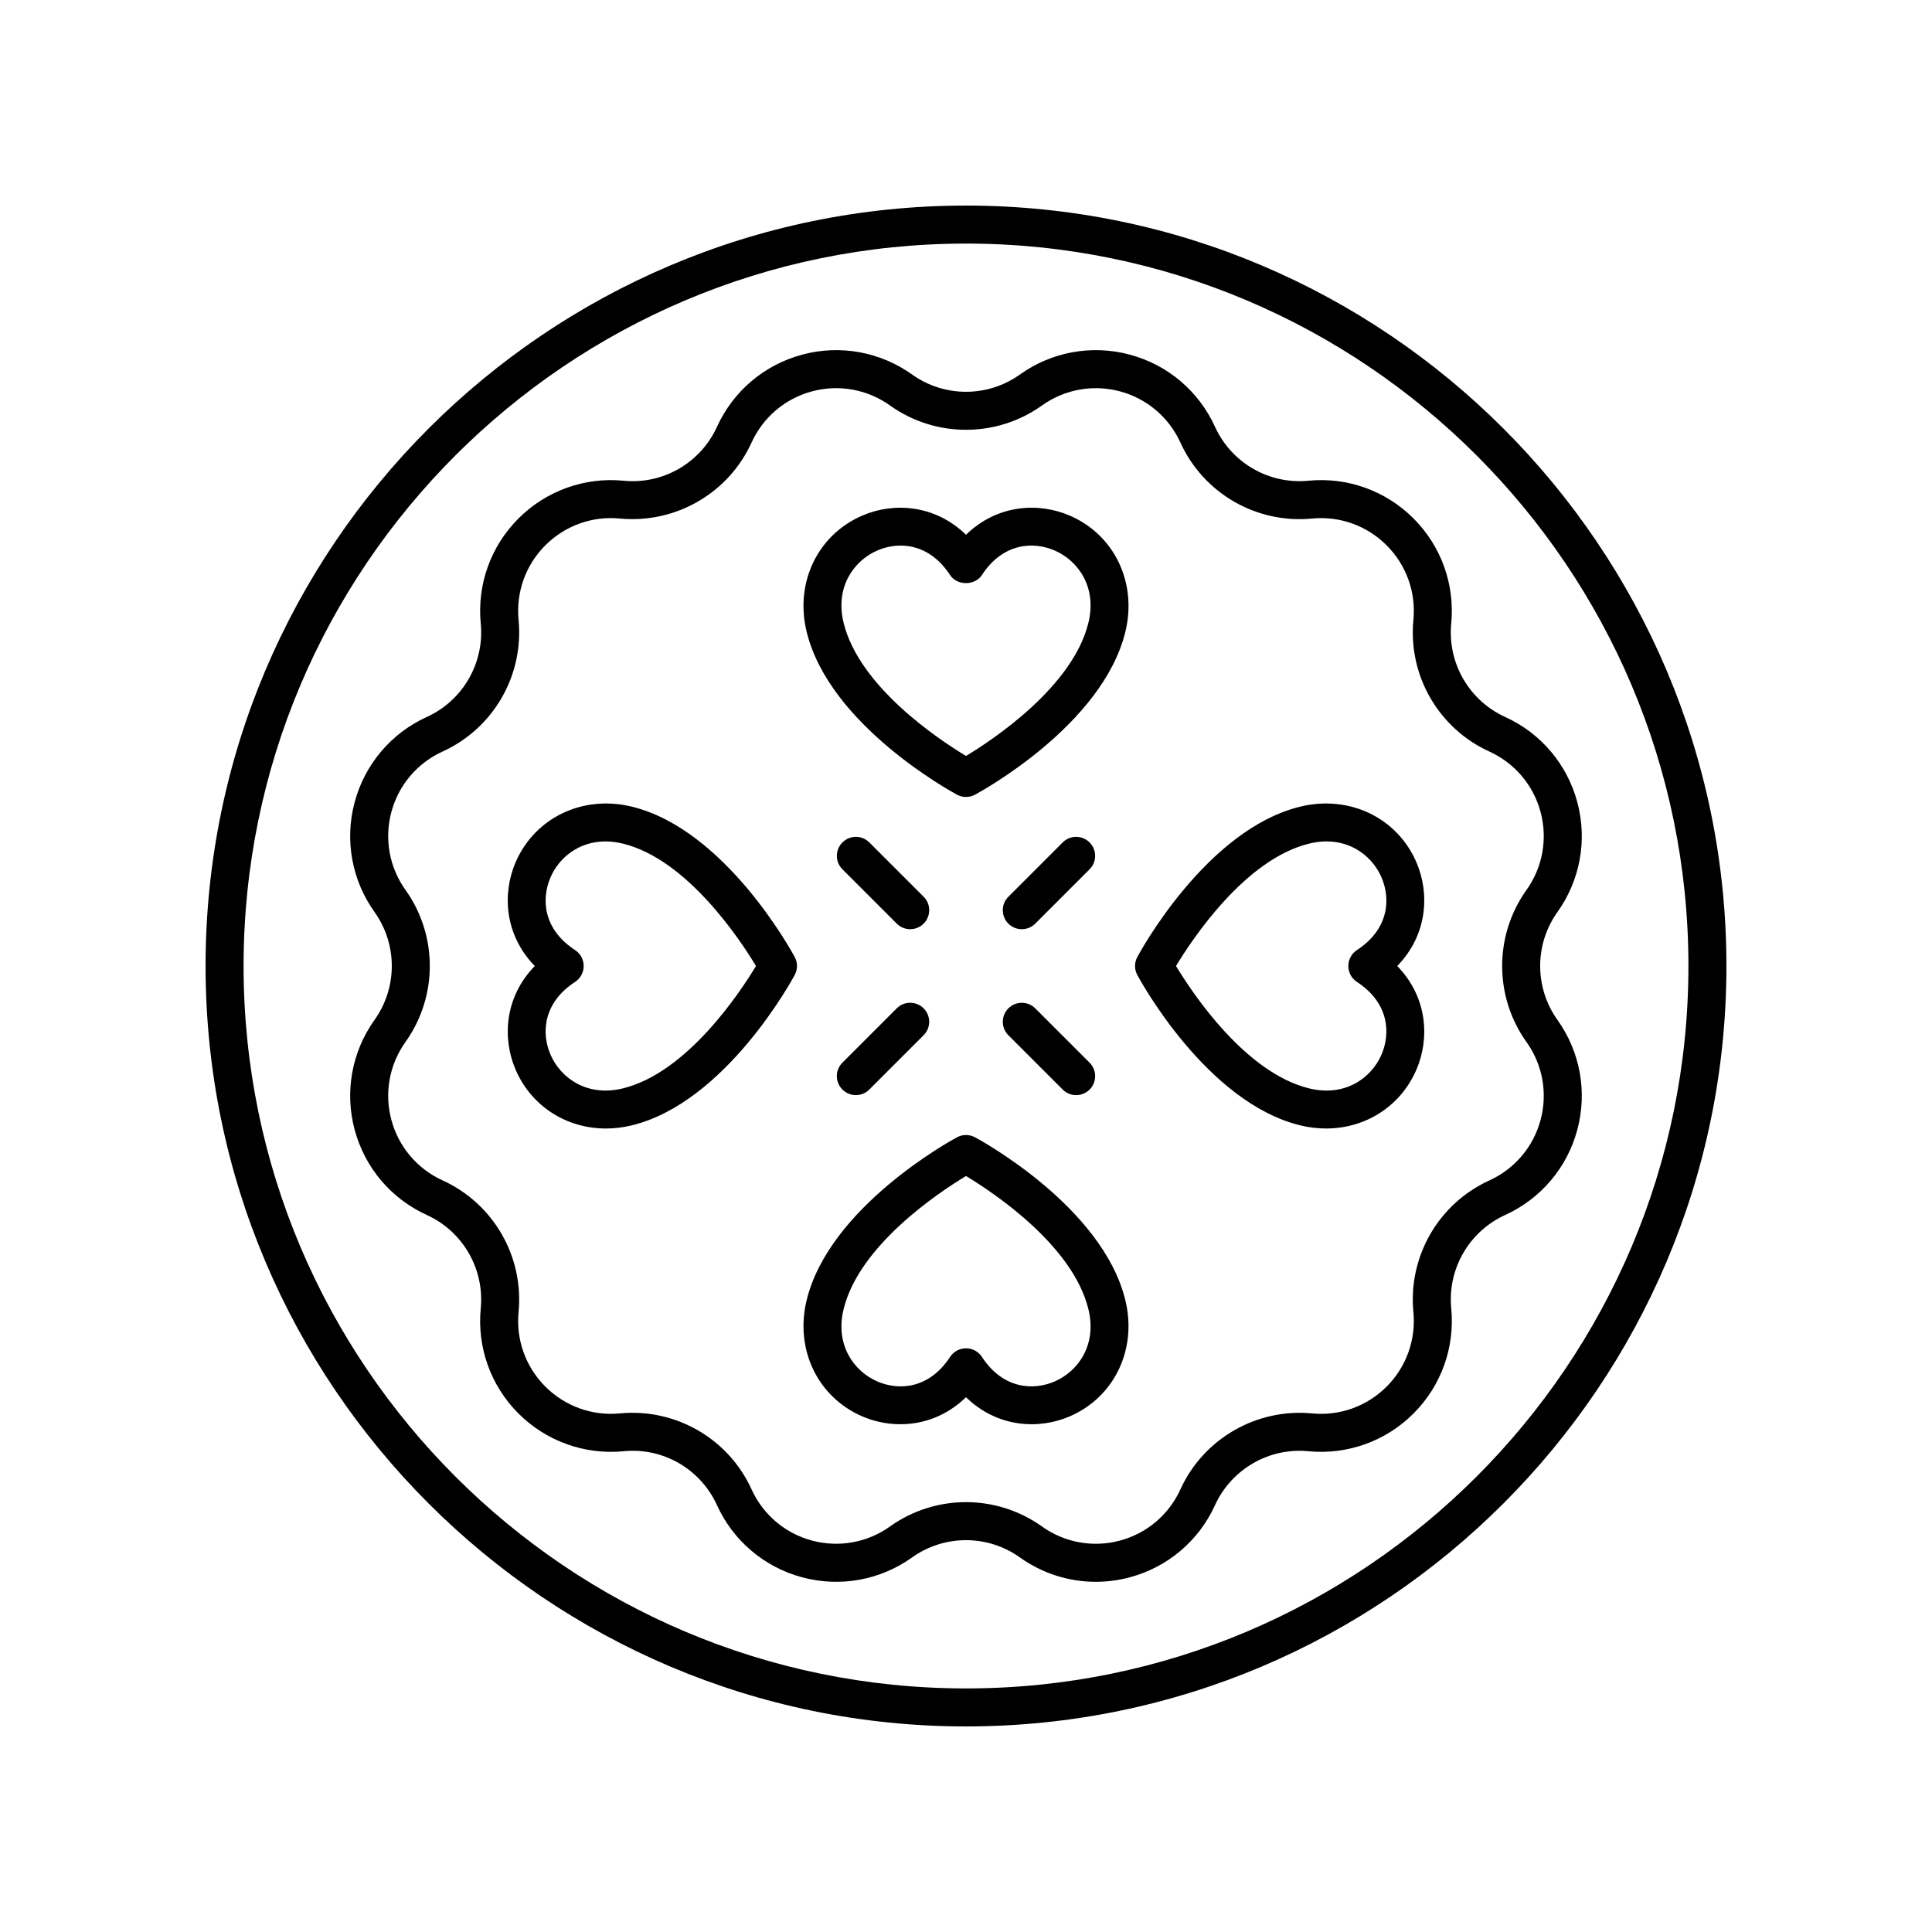 <?xml version="1.0" encoding="UTF-8"?>
<!-- Uploaded to: ICON Repo, www.svgrepo.com, Generator: ICON Repo Mixer Tools -->
<svg fill="#000000" width="800px" height="800px" version="1.1" viewBox="144 144 512 512" xmlns="http://www.w3.org/2000/svg">
 <g>
  <path d="m400 198.48c-111.12 0-201.52 90.402-201.52 201.52s90.406 201.52 201.52 201.52 201.52-90.402 201.52-201.52-90.406-201.52-201.52-201.52zm0 392.97c-105.56 0-191.45-85.883-191.45-191.45 0-105.56 85.883-191.45 191.45-191.45 105.56 0 191.45 85.883 191.45 191.45-0.004 105.57-85.887 191.45-191.45 191.45z"/>
  <path d="m311.44 357.77c-12.98-3.164-25.652 2.875-30.785 14.707-3.566 8.227-3.019 19.223 5.07 27.523-8.09 8.301-8.633 19.297-5.066 27.523 4.215 9.723 13.52 15.543 23.918 15.543 2.254 0 4.555-0.273 6.867-0.836 24.793-6.051 42.426-38.469 43.164-39.848 0.801-1.488 0.801-3.273 0-4.762-0.742-1.383-18.375-33.797-43.168-39.852zm-2.391 74.668c-9.535 2.324-16.496-2.801-19.148-8.926-2.461-5.668-2.043-13.715 6.5-19.293 1.426-0.934 2.281-2.519 2.281-4.219 0-1.703-0.859-3.285-2.281-4.219-8.543-5.578-8.961-13.625-6.5-19.293 2.203-5.094 7.387-9.5 14.555-9.5 1.457 0 2.988 0.184 4.594 0.574 16.973 4.141 30.969 25.262 35.297 32.438-4.328 7.172-18.324 28.297-35.297 32.438z"/>
  <path d="m402.38 445.39c-1.484-0.797-3.277-0.797-4.762 0-1.379 0.742-33.797 18.379-39.848 43.164-3.172 12.996 2.875 25.656 14.707 30.785 3.086 1.34 6.559 2.098 10.129 2.098 5.965 0 12.203-2.109 17.391-7.164 8.305 8.09 19.312 8.629 27.523 5.07 11.832-5.133 17.879-17.789 14.707-30.785-6.047-24.789-38.469-42.43-39.848-43.168zm21.133 64.703c-5.648 2.457-13.707 2.047-19.297-6.5-0.93-1.422-2.516-2.281-4.215-2.281-1.703 0-3.285 0.859-4.215 2.281-5.586 8.539-13.625 8.965-19.297 6.5-6.121-2.656-11.258-9.605-8.926-19.152 4.141-16.969 25.262-30.961 32.438-35.289 7.172 4.328 28.301 18.32 32.438 35.293 2.332 9.543-2.801 16.496-8.926 19.148z"/>
  <path d="m488.56 357.77c-24.793 6.051-42.426 38.469-43.164 39.848-0.801 1.488-0.801 3.273 0 4.762 0.738 1.379 18.371 33.793 43.164 39.848 2.312 0.562 4.613 0.836 6.867 0.836 10.395 0 19.699-5.816 23.918-15.543 3.566-8.227 3.019-19.223-5.066-27.52 8.09-8.301 8.633-19.297 5.066-27.523-5.129-11.832-17.801-17.871-30.785-14.707zm15.039 46.449c8.543 5.578 8.961 13.625 6.5 19.293-2.652 6.129-9.613 11.258-19.148 8.926-16.973-4.144-30.965-25.266-35.297-32.438 4.328-7.172 18.32-28.301 35.297-32.438 9.531-2.328 16.496 2.797 19.148 8.926 2.461 5.668 2.043 13.715-6.5 19.293-1.426 0.934-2.281 2.519-2.281 4.219s0.859 3.285 2.281 4.219z"/>
  <path d="m427.52 280.65c-8.234-3.574-19.223-3.016-27.52 5.07-8.309-8.09-19.312-8.633-27.523-5.07-11.832 5.133-17.879 17.789-14.707 30.785 6.047 24.785 38.469 42.426 39.848 43.164 0.742 0.402 1.566 0.602 2.383 0.602s1.637-0.199 2.383-0.598c1.379-0.742 33.797-18.379 39.848-43.164 3.172-12.996-2.875-25.66-14.711-30.789zm4.918 28.398c-4.144 16.969-25.266 30.965-32.438 35.289-7.172-4.328-28.301-18.32-32.438-35.293-2.332-9.543 2.801-16.496 8.926-19.152 1.859-0.809 3.981-1.305 6.188-1.305 4.5 0 9.359 2.074 13.105 7.805 1.859 2.848 6.574 2.848 8.434 0 5.586-8.543 13.617-8.961 19.297-6.5 6.121 2.66 11.258 9.609 8.926 19.156z"/>
  <path d="m381.65 388.77c0.984 0.984 2.273 1.477 3.562 1.477 1.289 0 2.578-0.492 3.562-1.477 1.969-1.969 1.969-5.156 0-7.125l-14.395-14.395c-1.969-1.969-5.156-1.969-7.125 0s-1.969 5.156 0 7.125z"/>
  <path d="m367.25 432.74c0.984 0.984 2.273 1.477 3.562 1.477s2.578-0.492 3.562-1.477l14.395-14.395c1.969-1.969 1.969-5.156 0-7.125s-5.156-1.969-7.125 0l-14.395 14.398c-1.969 1.965-1.969 5.156 0 7.121z"/>
  <path d="m411.23 418.35 14.395 14.395c0.984 0.984 2.273 1.477 3.562 1.477 1.289 0 2.578-0.492 3.562-1.477 1.969-1.969 1.969-5.156 0-7.125l-14.395-14.395c-1.969-1.969-5.156-1.969-7.125 0s-1.969 5.156 0 7.125z"/>
  <path d="m414.79 390.25c1.289 0 2.578-0.492 3.562-1.477l14.395-14.395c1.969-1.969 1.969-5.156 0-7.125s-5.156-1.969-7.125 0l-14.395 14.395c-1.969 1.969-1.969 5.156 0 7.125 0.984 0.984 2.273 1.477 3.562 1.477z"/>
  <path d="m528.59 309.25c0.996-10.348-2.644-20.5-9.992-27.852-7.352-7.356-17.516-11-27.855-10.004-10.477 1.02-20.398-4.734-24.754-14.289-4.305-9.457-12.535-16.43-22.578-19.121-10.043-2.695-20.66-0.773-29.125 5.266-8.543 6.102-20.035 6.102-28.574 0-8.473-6.043-19.094-7.961-29.125-5.266-10.043 2.691-18.273 9.664-22.578 19.121-4.356 9.559-14.316 15.332-24.754 14.289-10.312-1-20.5 2.648-27.855 10.004-7.356 7.352-10.996 17.504-10 27.852 1.008 10.453-4.734 20.398-14.289 24.75-9.465 4.309-16.434 12.543-19.125 22.586-2.691 10.043-0.773 20.652 5.266 29.117 6.102 8.547 6.102 20.035 0 28.582-6.035 8.465-7.957 19.078-5.266 29.117 2.691 10.043 9.656 18.277 19.125 22.586 9.555 4.352 15.297 14.297 14.289 24.75-0.996 10.348 2.644 20.5 9.996 27.852 7.356 7.356 17.551 11 27.855 10.004 10.477-1.059 20.398 4.731 24.754 14.289 4.305 9.457 12.535 16.43 22.578 19.121 10.051 2.695 20.66 0.777 29.125-5.266 8.543-6.102 20.035-6.102 28.574 0 5.957 4.25 12.973 6.457 20.109 6.457 3.012 0 6.043-0.391 9.02-1.191 10.043-2.691 18.273-9.664 22.578-19.121 4.356-9.559 14.367-15.324 24.754-14.289 10.336 0.992 20.508-2.648 27.855-10.004 7.348-7.352 10.988-17.504 9.992-27.852-1.008-10.453 4.734-20.398 14.289-24.75 9.465-4.309 16.434-12.543 19.125-22.586 2.691-10.043 0.773-20.652-5.266-29.117-6.102-8.547-6.102-20.035 0-28.582 6.035-8.465 7.957-19.078 5.266-29.117-2.691-10.043-9.656-18.277-19.125-22.586-9.559-4.352-15.297-14.297-14.289-24.75zm10.113 33.922c6.711 3.059 11.656 8.898 13.566 16.023 1.91 7.125 0.547 14.652-3.738 20.66-8.594 12.047-8.594 28.238 0 40.289 4.285 6.004 5.648 13.531 3.738 20.656-1.91 7.125-6.856 12.965-13.566 16.023-13.473 6.133-21.562 20.156-20.141 34.891 0.707 7.34-1.879 14.543-7.094 19.758-5.215 5.215-12.422 7.816-19.766 7.094-14.715-1.395-28.746 6.676-34.887 20.141-3.055 6.711-8.895 11.656-16.016 13.566-7.129 1.91-14.66 0.547-20.664-3.738-6.027-4.305-13.082-6.453-20.141-6.453s-14.121 2.148-20.141 6.449c-6.004 4.285-13.535 5.644-20.664 3.738-7.121-1.91-12.961-6.856-16.016-13.57-6.137-13.465-20.117-21.535-34.887-20.141-7.324 0.727-14.547-1.879-19.766-7.094-5.215-5.215-7.805-12.414-7.094-19.758 1.422-14.734-6.672-28.758-20.141-34.891-6.711-3.059-11.656-8.898-13.566-16.023-1.91-7.125-0.547-14.652 3.738-20.66 8.594-12.047 8.594-28.238 0-40.289-4.285-6.004-5.648-13.531-3.738-20.656 1.91-7.125 6.856-12.965 13.566-16.023 13.473-6.133 21.562-20.156 20.141-34.891-0.707-7.34 1.879-14.543 7.094-19.758 5.215-5.215 12.434-7.824 19.766-7.094 14.727 1.387 28.754-6.676 34.887-20.141 3.055-6.711 8.895-11.656 16.016-13.566 7.129-1.91 14.66-0.547 20.664 3.738 12.043 8.602 28.242 8.602 40.285 0 6.008-4.285 13.535-5.644 20.664-3.738 7.121 1.91 12.961 6.856 16.016 13.57 6.137 13.465 20.121 21.555 34.887 20.141 7.344-0.723 14.547 1.879 19.766 7.094 5.215 5.215 7.805 12.414 7.094 19.758-1.426 14.738 6.668 28.762 20.137 34.895z"/>
 </g>
</svg>